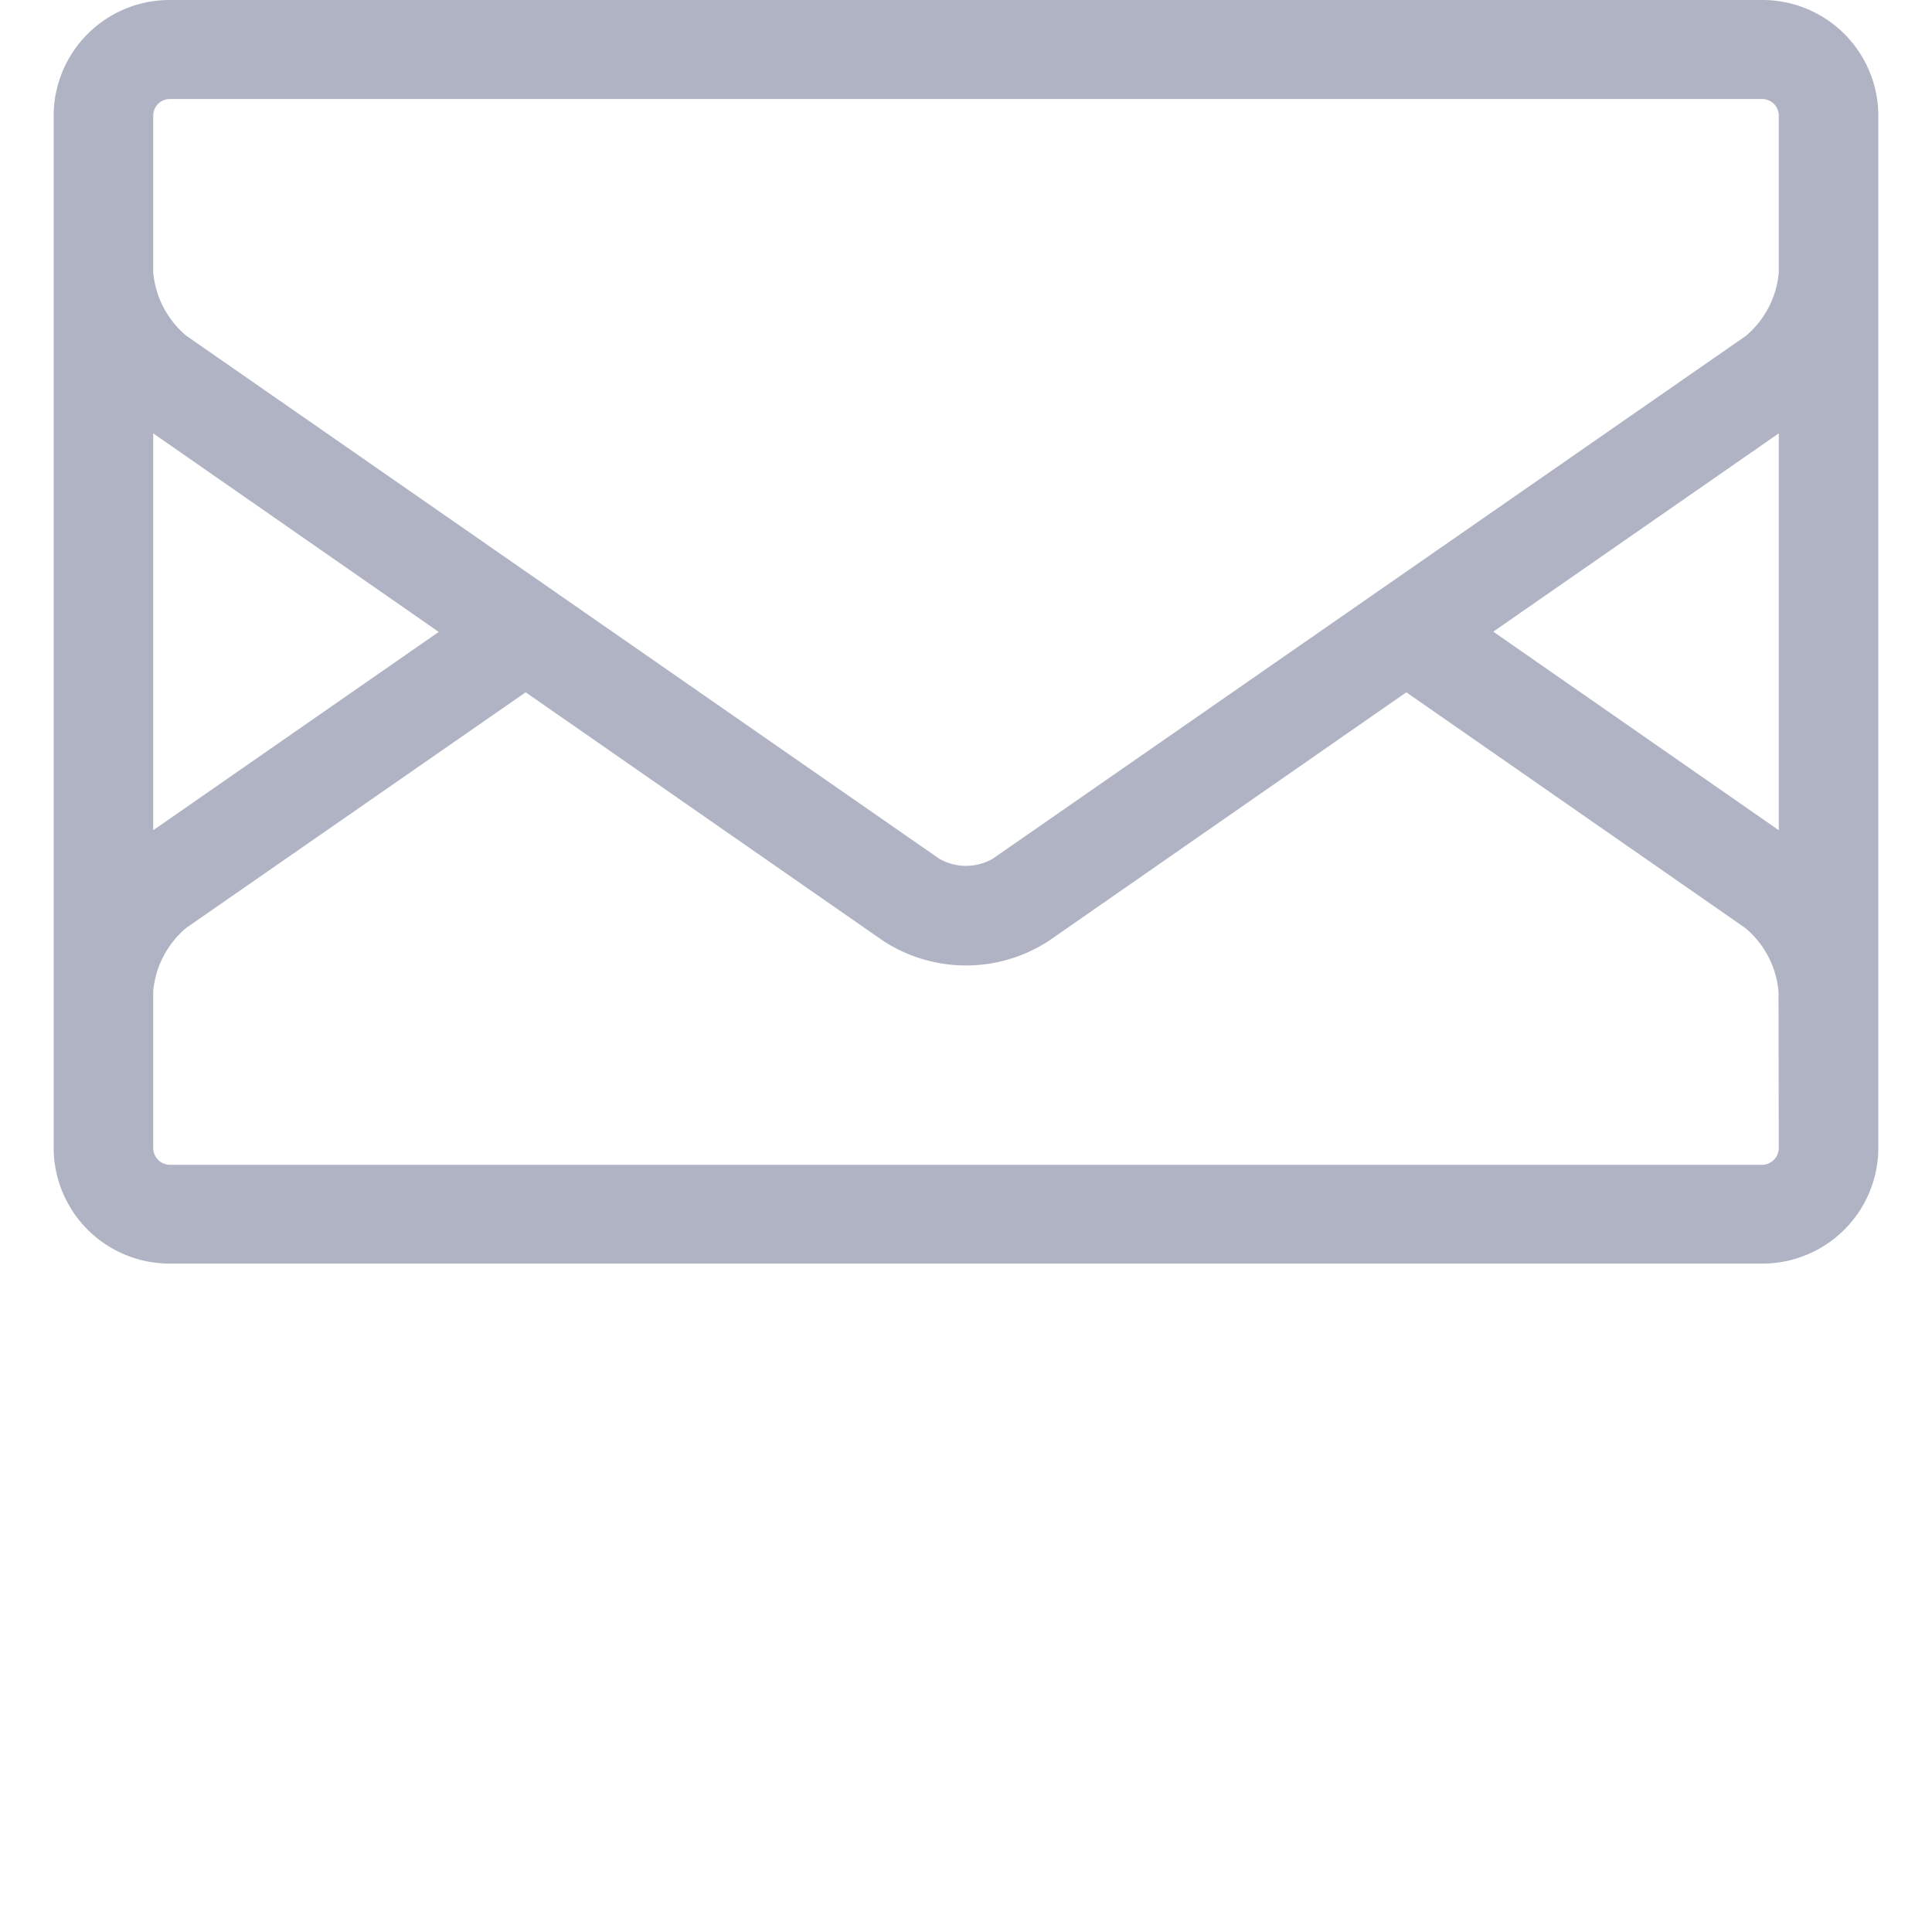 <svg id="green" xmlns="http://www.w3.org/2000/svg" viewBox="0 0 72 72"><defs><style>.cls-1{fill:#afb3c4;}</style></defs><path class="cls-1" d="M65.67,0H6.33A4.32,4.32,0,0,0,2,4.3V42.79a4.32,4.32,0,0,0,4.33,4.3H65.67A4.32,4.32,0,0,0,70,42.79V4.3A4.32,4.32,0,0,0,65.67,0Zm.62,4.3v5.86a3.49,3.49,0,0,1-1.23,2.36L37,32h0A2,2,0,0,1,35,32L6.94,12.51a3.49,3.49,0,0,1-1.23-2.36V4.3a.62.62,0,0,1,.62-.61H65.67A.62.62,0,0,1,66.29,4.3ZM5.71,16.15l10.64,7.4L5.71,30.94Zm60.58,0V30.94l-10.64-7.4Zm0,26.64a.63.63,0,0,1-.62.62H6.33a.63.63,0,0,1-.62-.62V36.94a3.49,3.49,0,0,1,1.23-2.36L19.59,25.8l13.32,9.26a5.65,5.65,0,0,0,6.18,0L52.41,25.8l12.64,8.79a3.49,3.49,0,0,1,1.23,2.36Z"/></svg>